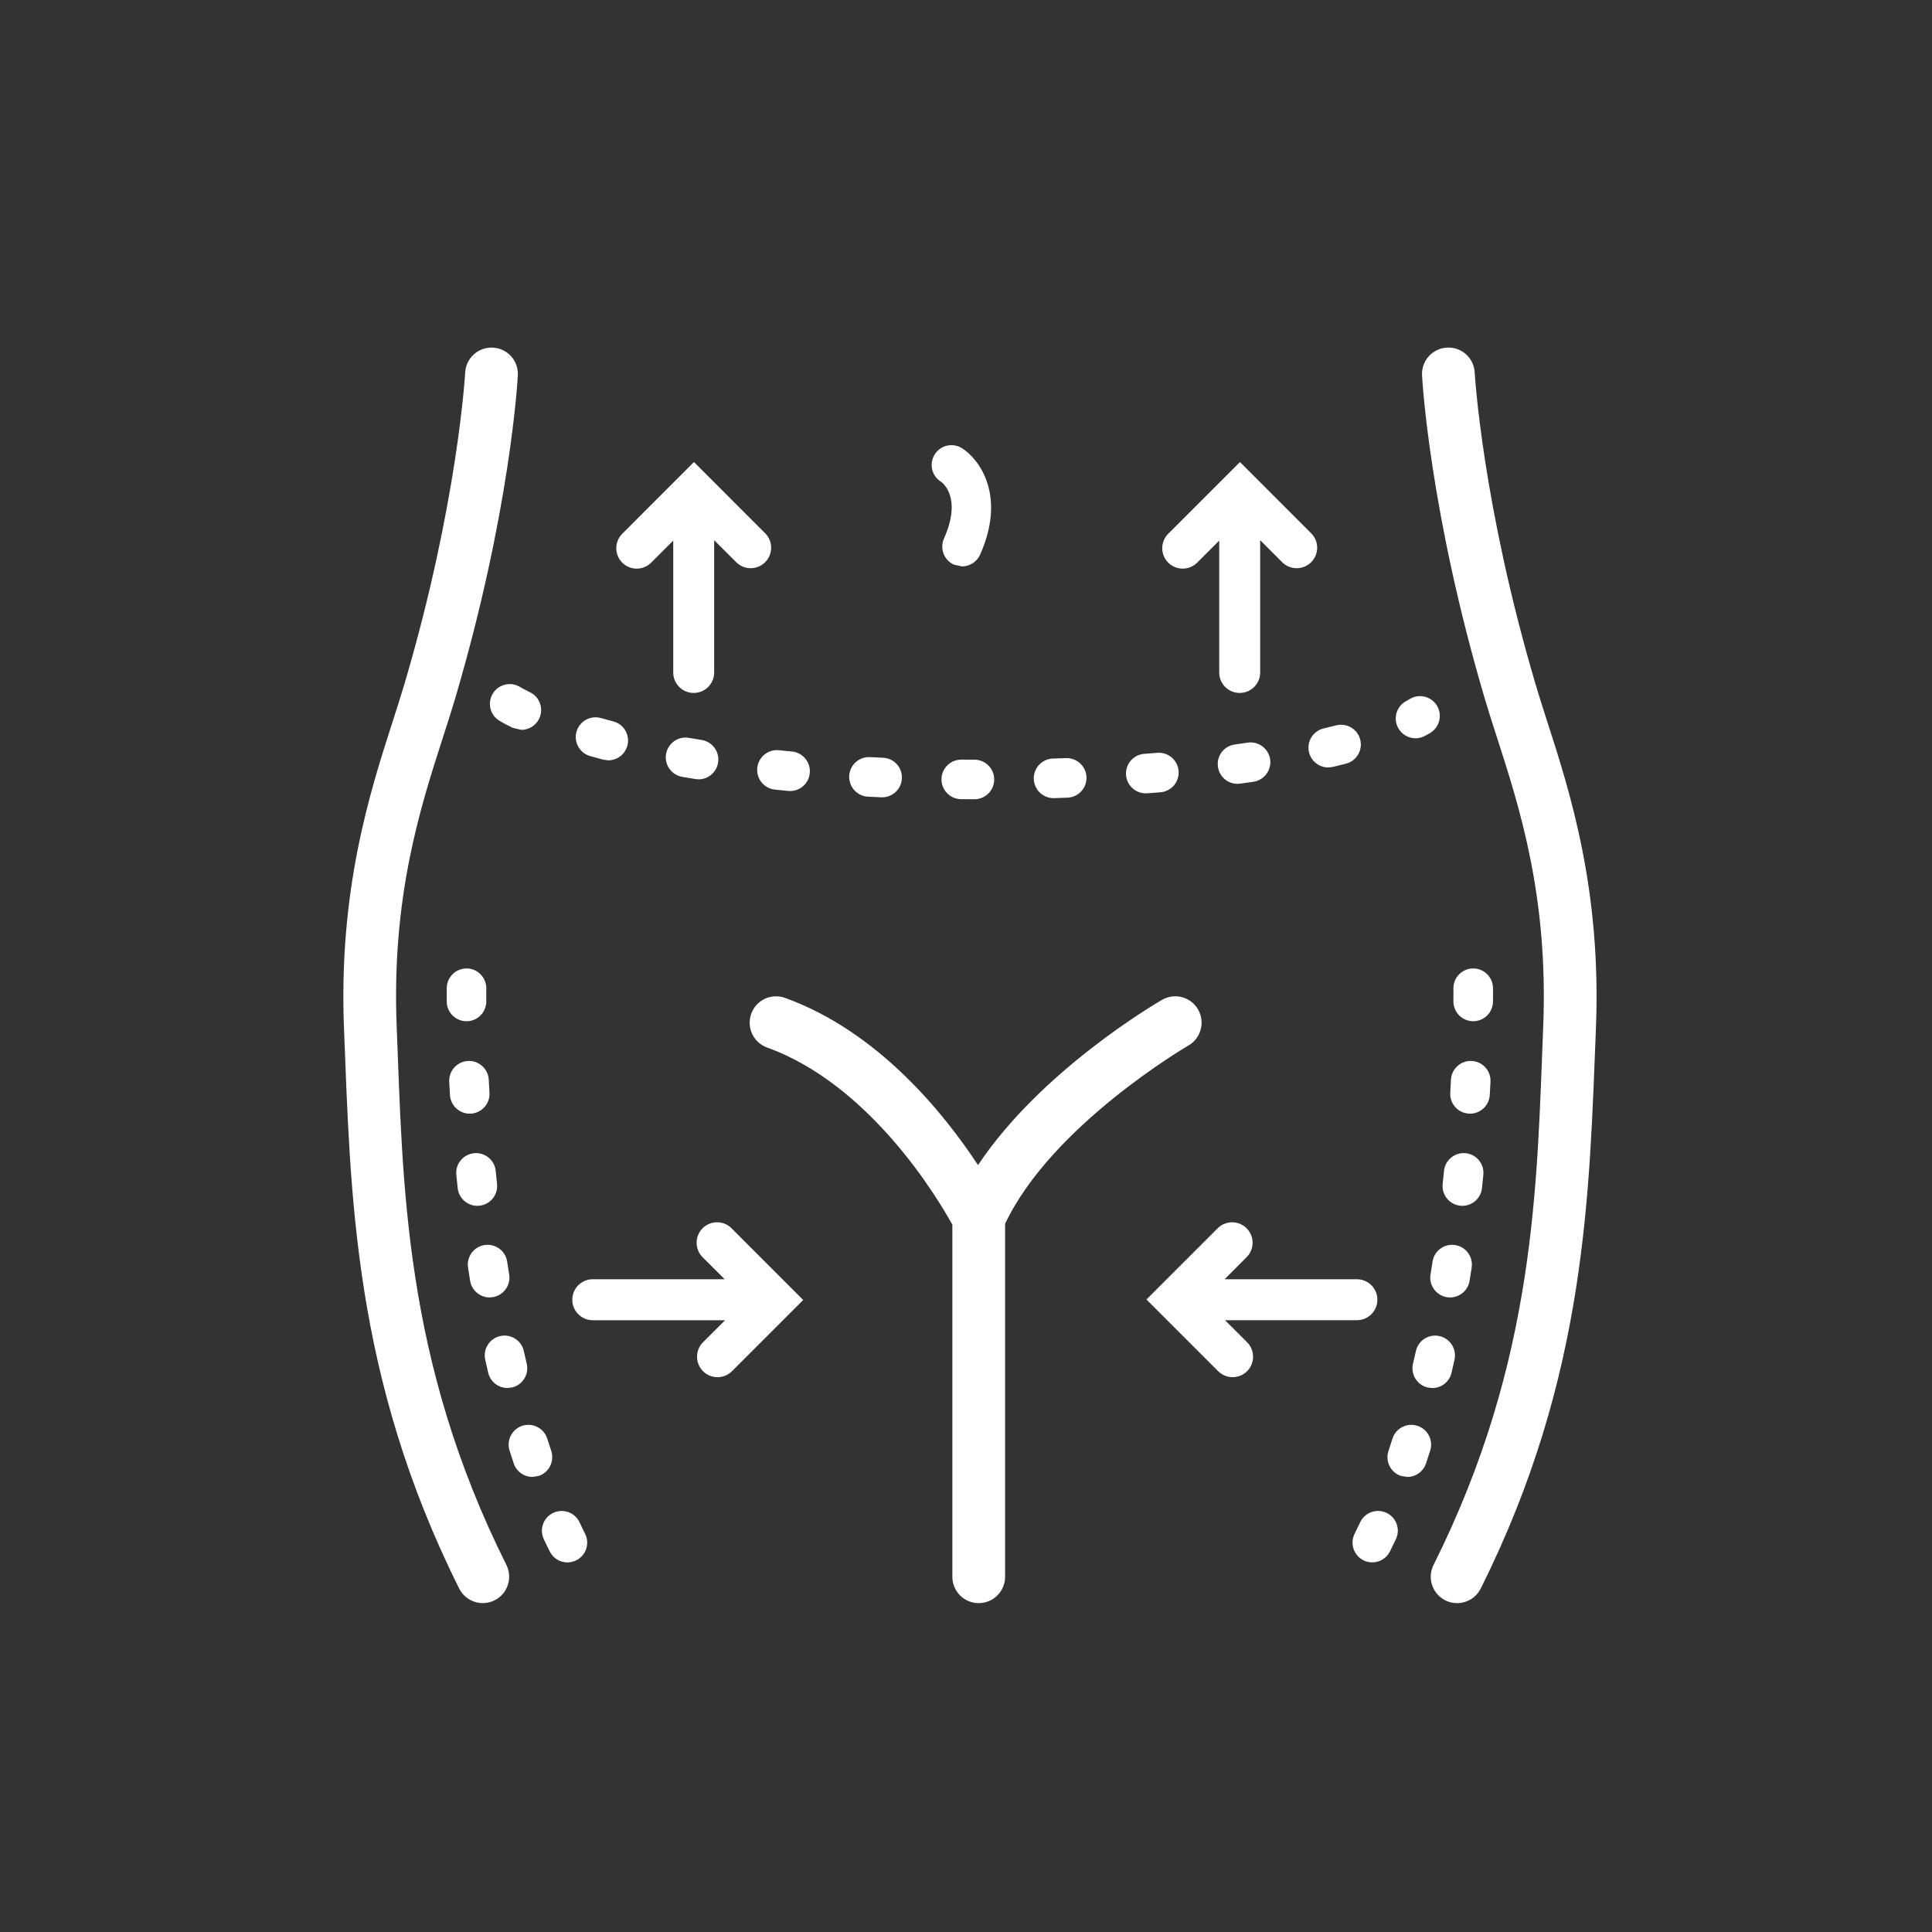 <?xml version="1.0" encoding="utf-8"?>
<!-- Generator: Adobe Illustrator 16.0.3, SVG Export Plug-In . SVG Version: 6.00 Build 0)  -->
<!DOCTYPE svg PUBLIC "-//W3C//DTD SVG 1.1//EN" "http://www.w3.org/Graphics/SVG/1.1/DTD/svg11.dtd">
<svg version="1.1" xmlns="http://www.w3.org/2000/svg" xmlns:xlink="http://www.w3.org/1999/xlink" x="0px" y="0px" width="60px"
	 height="60px" viewBox="0 0 60 60" enable-background="new 0 0 60 60" xml:space="preserve">
<rect x="0" y="0" width="60" height="60" fill="#333333" stroke="none"/>
<g id="Vrstva_1">
	<path fill="#FFFFFF" d="M30.438,17.225c0.814-1.823-0.013-2.96-0.564-3.306c-0.287-0.181-0.666-0.093-0.847,0.194
		c-0.18,0.288-0.093,0.667,0.195,0.847c0.006,0.004,0.682,0.447,0.094,1.764c-0.138,0.311,0.001,0.674,0.31,0.812l0.251,0.054
		C30.112,17.589,30.335,17.454,30.438,17.225"/>
	<path fill="#FFFFFF" d="M12.32,31.899c-0.164-4.036,0.724-6.79,1.437-9.003c0.137-0.421,0.265-0.818,0.377-1.2
		c1.708-5.783,1.939-9.87,1.948-10.041c0.024-0.451-0.323-0.837-0.775-0.859c-0.45-0.024-0.837,0.321-0.86,0.773
		c-0.003,0.04-0.234,4.08-1.884,9.663c-0.107,0.363-0.232,0.751-0.364,1.161c-0.713,2.214-1.69,5.245-1.515,9.572
		c0.205,5.079,0.273,10.76,3.577,17.369c0.144,0.286,0.434,0.452,0.733,0.452c0.123,0,0.248-0.027,0.366-0.087
		c0.405-0.202,0.568-0.693,0.366-1.099C12.528,42.205,12.515,36.741,12.32,31.899"/>
	<path fill="#FFFFFF" d="M48.046,22.393c-0.132-0.41-0.257-0.798-0.363-1.161c-1.65-5.583-1.882-9.623-1.885-9.663
		c-0.022-0.452-0.409-0.799-0.86-0.774c-0.451,0.023-0.799,0.409-0.775,0.86c0.009,0.171,0.24,4.258,1.948,10.041
		c0.112,0.382,0.24,0.779,0.377,1.2c0.713,2.213,1.601,4.967,1.437,9.003c-0.196,4.842-0.208,10.306-3.405,16.702
		c-0.203,0.405-0.039,0.896,0.365,1.099c0.118,0.06,0.243,0.087,0.366,0.087c0.3,0,0.59-0.166,0.733-0.452
		c3.304-6.609,3.372-12.29,3.578-17.369C49.738,27.638,48.76,24.607,48.046,22.393"/>
	<path fill="#FFFFFF" d="M36.09,31.05c-0.172,0.1-3.755,2.186-5.717,5.134c-1.029-1.569-3.082-4.145-5.994-5.194
		c-0.426-0.153-0.896,0.066-1.049,0.493c-0.153,0.426,0.067,0.895,0.493,1.049c3.208,1.156,5.311,4.7,5.753,5.502v10.934
		c0,0.452,0.366,0.819,0.818,0.819c0.453,0,0.82-0.367,0.82-0.819V38.006c1.444-3.052,5.629-5.499,5.693-5.536
		c0.392-0.226,0.525-0.727,0.301-1.118C36.984,30.959,36.482,30.825,36.09,31.05"/>
	<path fill="#FFFFFF" d="M38.044,41h4.096c0.351,0,0.636-0.285,0.636-0.636s-0.285-0.636-0.636-0.636h-4.109l0.683-0.684
		c0.249-0.249,0.249-0.65,0-0.899c-0.248-0.248-0.649-0.248-0.898,0l-2.212,2.212l2.226,2.226c0.249,0.248,0.651,0.248,0.9,0
		c0.247-0.248,0.247-0.65,0-0.898L38.044,41z"/>
	<path fill="#FFFFFF" d="M37.18,17.473l0.684-0.684v4.095c0,0.353,0.284,0.636,0.636,0.636s0.636-0.283,0.636-0.636v-4.108
		l0.684,0.684c0.248,0.248,0.651,0.248,0.899,0c0.249-0.248,0.249-0.651,0-0.899l-2.211-2.212l-2.227,2.227
		c-0.249,0.248-0.249,0.65,0,0.898C36.529,17.721,36.932,17.721,37.18,17.473"/>
	<path fill="#FFFFFF" d="M20.223,17.473l0.685-0.684v4.095c0,0.353,0.283,0.636,0.636,0.636c0.351,0,0.635-0.283,0.635-0.636v-4.108
		l0.685,0.684c0.248,0.248,0.65,0.248,0.898,0c0.249-0.248,0.249-0.651,0-0.899l-2.211-2.212l-2.226,2.227
		c-0.248,0.248-0.248,0.65,0,0.898S19.975,17.721,20.223,17.473"/>
	<path fill="#FFFFFF" d="M21.82,38.145c-0.248,0.248-0.248,0.651,0,0.899l0.685,0.684h-4.096c-0.352,0-0.636,0.285-0.636,0.636
		c0,0.352,0.284,0.637,0.636,0.637h4.109l-0.685,0.683c-0.247,0.249-0.247,0.651,0,0.9c0.248,0.248,0.651,0.248,0.899,0l2.212-2.212
		l-2.226-2.227C22.471,37.897,22.068,37.897,21.82,38.145"/>
	<path fill="#FFFFFF" d="M27.423,23.533c-0.137-0.006-0.271-0.012-0.405-0.02c-0.341-0.017-0.627,0.244-0.645,0.583
		c-0.017,0.34,0.244,0.629,0.583,0.645c0.137,0.007,0.274,0.014,0.413,0.02h0.027c0.327,0,0.599-0.258,0.613-0.588
		C28.025,23.833,27.762,23.547,27.423,23.533"/>
	<path fill="#FFFFFF" d="M38.747,23.063c-0.13,0.02-0.263,0.038-0.398,0.058c-0.337,0.045-0.571,0.354-0.525,0.69
		c0.042,0.309,0.305,0.532,0.608,0.532l0.083-0.006c0.141-0.019,0.277-0.039,0.411-0.058c0.336-0.051,0.568-0.362,0.52-0.698
		C39.395,23.246,39.082,23.013,38.747,23.063"/>
	<path fill="#FFFFFF" d="M24.595,23.339c-0.136-0.013-0.27-0.025-0.402-0.04c-0.338-0.035-0.64,0.21-0.675,0.548
		s0.21,0.64,0.548,0.675c0.136,0.014,0.273,0.027,0.412,0.041l0.06,0.003c0.313,0,0.581-0.238,0.61-0.557
		C25.181,23.671,24.933,23.372,24.595,23.339"/>
	<path fill="#FFFFFF" d="M15.5,22.377c0.023,0.015,0.157,0.098,0.423,0.227l0.267,0.062c0.229,0,0.447-0.127,0.555-0.347
		c0.146-0.306,0.02-0.673-0.285-0.82c-0.203-0.099-0.3-0.158-0.303-0.16c-0.286-0.18-0.664-0.095-0.846,0.191
		C15.128,21.815,15.213,22.196,15.5,22.377"/>
	<path fill="#FFFFFF" d="M43.961,22.928c0.096,0,0.194-0.023,0.285-0.071c0.112-0.058,0.172-0.096,0.188-0.106
		c0.284-0.186,0.367-0.567,0.182-0.852c-0.186-0.285-0.563-0.366-0.849-0.181l-0.092,0.052c-0.301,0.157-0.416,0.529-0.258,0.829
		C43.527,22.808,43.741,22.928,43.961,22.928"/>
	<path fill="#FFFFFF" d="M21.793,22.981c-0.135-0.021-0.267-0.045-0.396-0.066c-0.334-0.06-0.652,0.164-0.711,0.498
		c-0.06,0.334,0.164,0.652,0.498,0.712c0.135,0.022,0.271,0.047,0.411,0.069l0.1,0.009c0.296,0,0.556-0.214,0.605-0.516
		C22.356,23.352,22.128,23.037,21.793,22.981"/>
	<path fill="#FFFFFF" d="M40.652,23.36c0.066,0.282,0.319,0.474,0.598,0.474l0.142-0.016c0.142-0.034,0.277-0.067,0.407-0.101
		c0.329-0.084,0.528-0.419,0.444-0.747c-0.084-0.329-0.418-0.527-0.747-0.443c-0.123,0.03-0.252,0.063-0.386,0.094
		C40.779,22.699,40.574,23.03,40.652,23.36"/>
	<path fill="#FFFFFF" d="M18.328,23.481c0.131,0.037,0.266,0.074,0.405,0.111l0.158,0.021c0.272,0,0.52-0.182,0.593-0.457
		c0.087-0.329-0.107-0.665-0.436-0.752c-0.133-0.035-0.262-0.069-0.385-0.104c-0.327-0.094-0.666,0.097-0.759,0.423
		C17.812,23.049,18.002,23.388,18.328,23.481"/>
	<path fill="#FFFFFF" d="M30.262,23.592c-0.136,0-0.271-0.001-0.405-0.001h-0.004c-0.339,0-0.612,0.272-0.614,0.61
		c-0.002,0.34,0.271,0.616,0.609,0.618c0.138,0.001,0.274,0.002,0.413,0.002h0.001c0.339,0,0.614-0.275,0.614-0.614
		C30.876,23.868,30.601,23.592,30.262,23.592"/>
	<path fill="#FFFFFF" d="M36.04,24.605c0.338-0.028,0.59-0.324,0.562-0.663c-0.027-0.338-0.326-0.59-0.662-0.562
		c-0.133,0.011-0.268,0.021-0.403,0.031c-0.339,0.025-0.593,0.32-0.567,0.658c0.024,0.323,0.293,0.569,0.612,0.569l0.046-0.002
		C35.766,24.626,35.905,24.616,36.04,24.605"/>
	<path fill="#FFFFFF" d="M33.106,23.544c-0.134,0.005-0.269,0.009-0.406,0.013c-0.339,0.011-0.605,0.294-0.595,0.633
		c0.01,0.333,0.283,0.597,0.613,0.597h0.019c0.14-0.006,0.277-0.01,0.413-0.015c0.339-0.012,0.604-0.297,0.592-0.636
		C33.73,23.797,33.441,23.531,33.106,23.544"/>
	<path fill="#FFFFFF" d="M14.625,34.585c0.339-0.021,0.597-0.312,0.576-0.65c-0.008-0.138-0.016-0.273-0.022-0.405
		c-0.019-0.339-0.308-0.598-0.646-0.581c-0.34,0.019-0.6,0.308-0.582,0.646c0.008,0.134,0.016,0.272,0.023,0.413
		c0.021,0.326,0.29,0.578,0.613,0.578L14.625,34.585z"/>
	<path fill="#FFFFFF" d="M14.891,37.444c0.337-0.036,0.581-0.339,0.545-0.676c-0.015-0.137-0.028-0.271-0.041-0.404
		c-0.034-0.337-0.335-0.584-0.673-0.55s-0.584,0.335-0.551,0.672c0.014,0.136,0.028,0.273,0.043,0.413
		c0.033,0.314,0.301,0.549,0.61,0.549L14.891,37.444z"/>
	<path fill="#FFFFFF" d="M14.488,31.715h0.004c0.34-0.002,0.612-0.279,0.61-0.619l-0.001-0.207c0-0.122,0.001-0.188,0.001-0.191
		c0.004-0.339-0.267-0.618-0.605-0.622c-0.336-0.006-0.618,0.267-0.623,0.605c0,0-0.001,0.071-0.001,0.208l0.001,0.216
		C13.875,31.443,14.15,31.715,14.488,31.715"/>
	<path fill="#FFFFFF" d="M17.119,45.058c-0.042-0.126-0.084-0.253-0.124-0.38c-0.103-0.324-0.449-0.502-0.772-0.4
		c-0.322,0.104-0.502,0.449-0.398,0.772c0.042,0.134,0.086,0.267,0.13,0.398c0.086,0.258,0.326,0.42,0.582,0.42l0.196-0.032
		C17.053,45.728,17.226,45.38,17.119,45.058"/>
	<path fill="#FFFFFF" d="M17.999,47.278c-0.144-0.308-0.51-0.439-0.817-0.295c-0.307,0.144-0.438,0.51-0.295,0.816
		c0.061,0.129,0.122,0.256,0.186,0.382c0.106,0.217,0.324,0.341,0.55,0.341c0.092,0,0.185-0.021,0.272-0.064
		c0.305-0.152,0.428-0.521,0.276-0.824C18.113,47.515,18.054,47.398,17.999,47.278"/>
	<path fill="#FFFFFF" d="M16.358,42.352c-0.031-0.131-0.062-0.262-0.09-0.393c-0.073-0.331-0.402-0.54-0.733-0.467
		s-0.54,0.402-0.466,0.733c0.03,0.135,0.062,0.271,0.092,0.406c0.067,0.283,0.319,0.474,0.599,0.474L15.9,43.09
		C16.23,43.013,16.435,42.682,16.358,42.352"/>
	<path fill="#FFFFFF" d="M15.305,40.284c0.335-0.054,0.562-0.37,0.508-0.705c-0.022-0.134-0.043-0.267-0.063-0.399
		c-0.052-0.335-0.364-0.565-0.7-0.515c-0.336,0.053-0.566,0.366-0.515,0.701c0.021,0.137,0.043,0.273,0.065,0.41
		c0.049,0.302,0.31,0.517,0.605,0.517L15.305,40.284z"/>
	<path fill="#FFFFFF" d="M45.707,32.949c-0.338-0.017-0.628,0.242-0.646,0.581c-0.007,0.132-0.015,0.267-0.022,0.406
		c-0.021,0.338,0.238,0.629,0.577,0.648l0.037,0.002c0.322,0,0.593-0.252,0.613-0.577c0.008-0.143,0.016-0.28,0.022-0.414
		C46.306,33.255,46.045,32.967,45.707,32.949"/>
	<path fill="#FFFFFF" d="M45.517,35.814c-0.337-0.034-0.639,0.213-0.672,0.55c-0.015,0.133-0.028,0.268-0.042,0.404
		c-0.036,0.337,0.208,0.64,0.545,0.676l0.065,0.004c0.311,0,0.577-0.234,0.611-0.549c0.014-0.14,0.029-0.277,0.042-0.413
		C46.101,36.149,45.855,35.847,45.517,35.814"/>
	<path fill="#FFFFFF" d="M46.366,30.681c-0.005-0.336-0.279-0.605-0.614-0.605h-0.009c-0.339,0.005-0.61,0.283-0.606,0.622
		c0,0.004,0.001,0.068,0.001,0.191l-0.001,0.207c-0.002,0.339,0.271,0.616,0.611,0.619h0.004c0.337,0,0.612-0.273,0.614-0.611
		l0.001-0.215C46.367,30.753,46.366,30.681,46.366,30.681"/>
	<path fill="#FFFFFF" d="M44.704,41.493c-0.331-0.074-0.66,0.135-0.732,0.466c-0.029,0.131-0.06,0.263-0.091,0.394
		c-0.076,0.331,0.129,0.661,0.458,0.738l0.142,0.017c0.279,0,0.531-0.191,0.598-0.476c0.031-0.135,0.063-0.27,0.092-0.405
		C45.244,41.895,45.035,41.567,44.704,41.493"/>
	<path fill="#FFFFFF" d="M43.057,46.982c-0.307-0.144-0.673-0.012-0.816,0.295c-0.057,0.12-0.114,0.239-0.172,0.356
		c-0.152,0.303-0.028,0.672,0.274,0.824c0.088,0.044,0.182,0.064,0.274,0.064c0.226,0,0.442-0.125,0.55-0.341
		c0.063-0.126,0.125-0.253,0.185-0.382C43.497,47.493,43.365,47.126,43.057,46.982"/>
	<path fill="#FFFFFF" d="M44.016,44.279c-0.323-0.104-0.669,0.076-0.771,0.398c-0.04,0.128-0.082,0.254-0.124,0.382
		c-0.108,0.32,0.064,0.67,0.387,0.777l0.196,0.032c0.256,0,0.496-0.163,0.582-0.419c0.044-0.133,0.088-0.266,0.13-0.399
		C44.518,44.727,44.339,44.381,44.016,44.279"/>
	<path fill="#FFFFFF" d="M45.19,38.666c-0.336-0.052-0.648,0.178-0.701,0.514c-0.02,0.132-0.041,0.267-0.063,0.4
		c-0.056,0.335,0.173,0.65,0.508,0.705l0.099,0.008c0.297,0,0.558-0.215,0.606-0.516c0.022-0.138,0.044-0.274,0.065-0.41
		C45.755,39.031,45.525,38.717,45.19,38.666"/>
</g>
<g id="ikony">
</g>
</svg>
